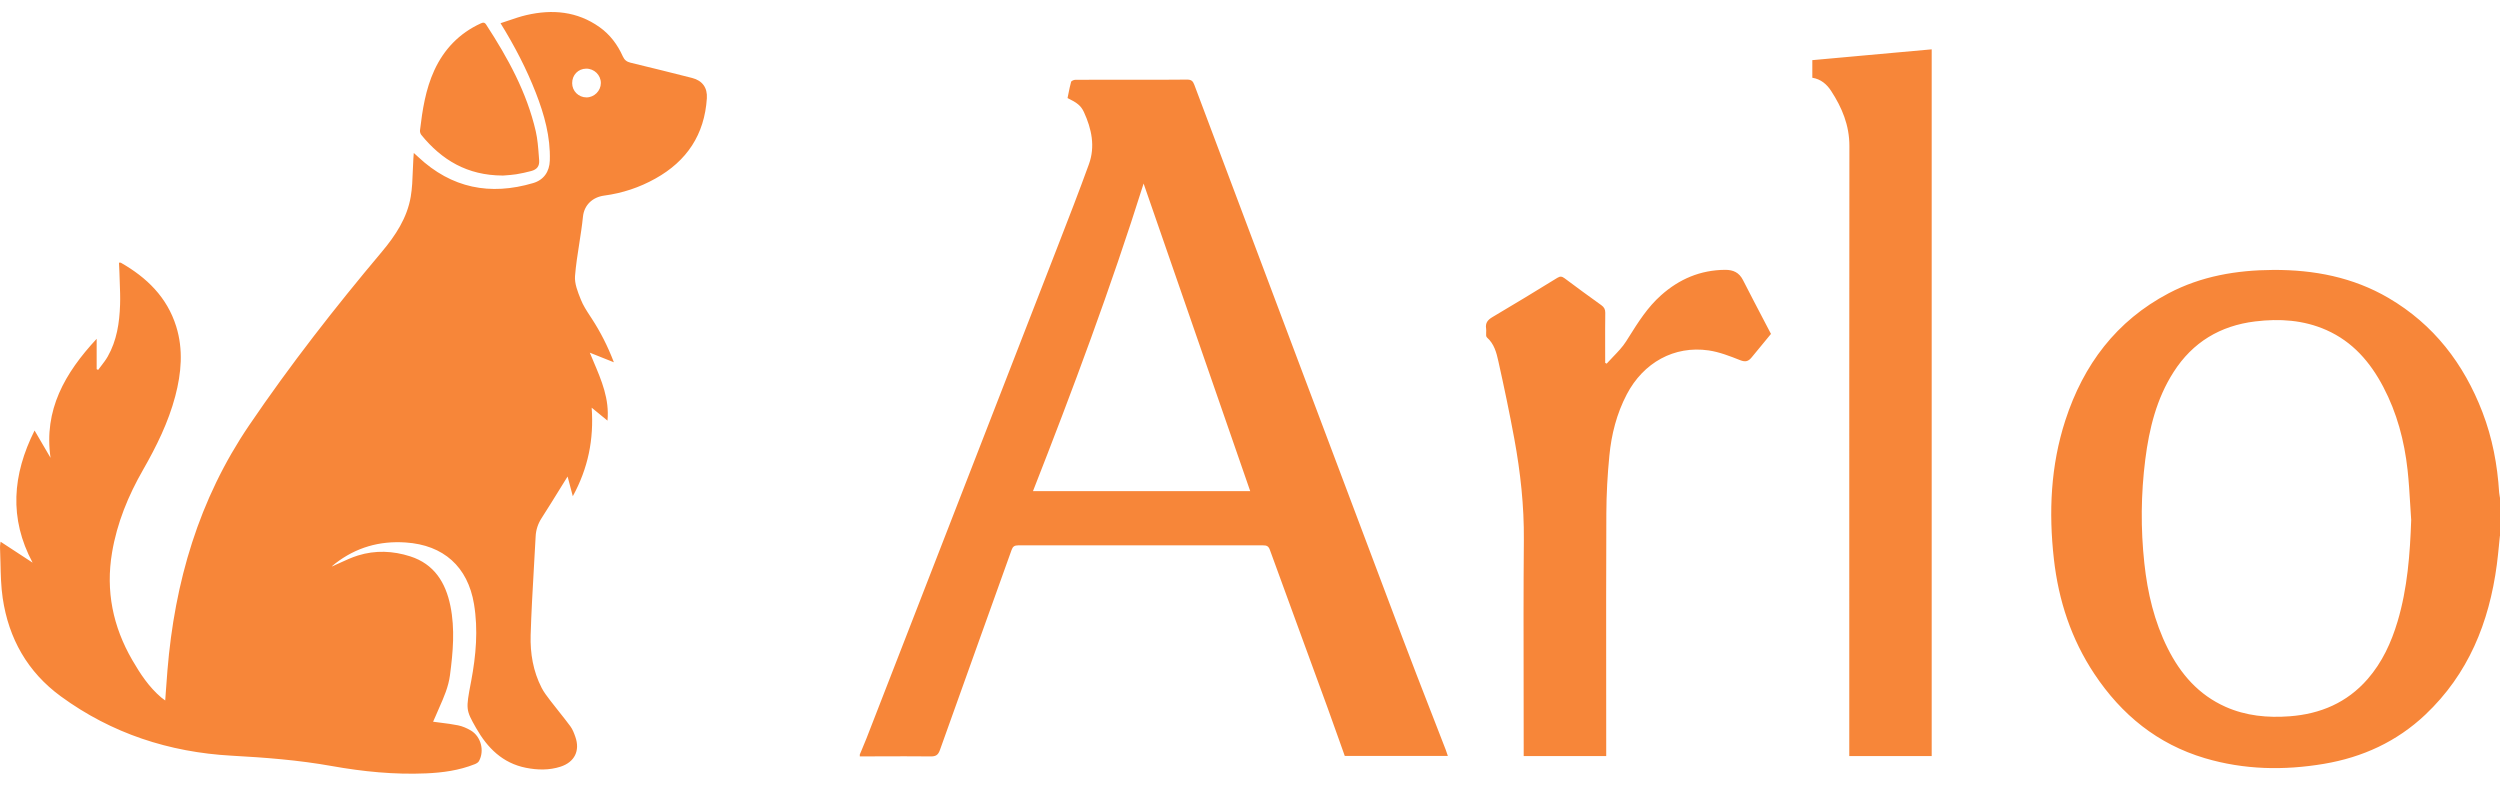 <svg width="140" height="44" viewBox="0 0 140 44" fill="none" xmlns="http://www.w3.org/2000/svg">
<path fill-rule="evenodd" clip-rule="evenodd" d="M19.025 31.526C18.878 31.594 18.73 31.662 18.582 31.726C18.584 31.719 18.591 31.707 18.601 31.698C18.659 31.648 18.719 31.598 18.778 31.552C19.943 30.654 21.254 30.279 22.722 30.379C24.832 30.52 26.198 31.734 26.544 33.826C26.784 35.272 26.654 36.708 26.387 38.135L26.371 38.216C26.085 39.727 26.081 39.747 26.662 40.77C27.296 41.885 28.147 42.74 29.46 42.998C30.103 43.125 30.756 43.139 31.39 42.934C32.175 42.68 32.493 42.041 32.22 41.265C32.148 41.059 32.067 40.844 31.94 40.672C31.737 40.397 31.524 40.129 31.311 39.861L31.311 39.861C31.155 39.665 30.999 39.469 30.847 39.271L30.795 39.203L30.795 39.203C30.627 38.983 30.456 38.76 30.331 38.517C29.855 37.594 29.687 36.586 29.716 35.569C29.754 34.296 29.827 33.025 29.9 31.754L29.9 31.754L29.9 31.754C29.933 31.182 29.966 30.609 29.996 30.037C30.015 29.666 30.125 29.333 30.328 29.017C30.686 28.46 31.033 27.898 31.378 27.34L31.379 27.339L31.379 27.338C31.515 27.119 31.65 26.901 31.785 26.684C31.869 26.997 31.962 27.351 32.077 27.789C32.935 26.217 33.261 24.613 33.134 22.83L33.39 23.04C33.608 23.219 33.805 23.379 34.019 23.555C34.133 22.352 33.69 21.311 33.238 20.249L33.238 20.248C33.168 20.083 33.097 19.917 33.029 19.75C33.248 19.838 33.461 19.922 33.678 20.009C33.903 20.098 34.132 20.189 34.377 20.288C34.028 19.374 33.624 18.589 33.139 17.842C33.107 17.793 33.074 17.743 33.042 17.694C32.849 17.398 32.653 17.098 32.526 16.774L32.518 16.753C32.352 16.339 32.168 15.879 32.201 15.458C32.249 14.856 32.342 14.258 32.436 13.659L32.436 13.659C32.515 13.152 32.594 12.644 32.646 12.133C32.71 11.494 33.17 11.042 33.835 10.953C34.846 10.819 35.808 10.501 36.702 10C38.468 9.017 39.453 7.533 39.584 5.503C39.623 4.914 39.333 4.512 38.759 4.366L38.759 4.366C37.611 4.076 36.463 3.787 35.31 3.511C35.093 3.459 34.968 3.356 34.877 3.157C34.583 2.499 34.16 1.934 33.569 1.515C32.321 0.632 30.933 0.51 29.486 0.843C29.153 0.92 28.828 1.031 28.494 1.145L28.494 1.145C28.341 1.197 28.187 1.25 28.03 1.3C28.822 2.583 29.482 3.854 30.005 5.194C30.481 6.415 30.831 7.662 30.79 8.988C30.771 9.615 30.45 10.077 29.857 10.252C27.446 10.965 25.286 10.539 23.426 8.796C23.381 8.753 23.335 8.712 23.281 8.664L23.281 8.664C23.248 8.635 23.212 8.603 23.172 8.567C23.168 8.633 23.163 8.688 23.159 8.738L23.159 8.738C23.155 8.795 23.151 8.845 23.148 8.895C23.134 9.118 23.126 9.343 23.117 9.567L23.117 9.568C23.1 10.052 23.082 10.536 23.002 11.011C22.801 12.205 22.146 13.191 21.383 14.101C18.759 17.222 16.253 20.429 13.959 23.807C11.132 27.967 9.781 32.593 9.376 37.548C9.346 37.917 9.319 38.286 9.292 38.668C9.279 38.851 9.266 39.036 9.252 39.226C9.211 39.195 9.177 39.17 9.147 39.148L9.147 39.148C9.103 39.117 9.068 39.091 9.034 39.063C8.343 38.477 7.855 37.737 7.408 36.964C6.322 35.09 5.913 33.094 6.274 30.947C6.552 29.283 7.183 27.753 8.016 26.301C8.764 24.994 9.427 23.651 9.814 22.189C10.156 20.891 10.273 19.584 9.867 18.28C9.355 16.64 8.214 15.537 6.765 14.711C6.751 14.705 6.733 14.707 6.709 14.709C6.695 14.71 6.68 14.711 6.662 14.711L6.665 14.761L6.665 14.761C6.673 14.913 6.681 15.059 6.686 15.204C6.69 15.402 6.698 15.6 6.706 15.798L6.706 15.798C6.722 16.222 6.739 16.646 6.724 17.069C6.69 18.079 6.542 19.072 6.03 19.97C5.926 20.152 5.796 20.321 5.667 20.489C5.609 20.564 5.552 20.638 5.497 20.714C5.475 20.705 5.455 20.695 5.434 20.684L5.434 20.684L5.413 20.673V18.974C3.627 20.896 2.445 22.957 2.83 25.638C2.664 25.354 2.497 25.069 2.327 24.778L2.327 24.777L2.326 24.776C2.198 24.558 2.069 24.336 1.936 24.108C0.697 26.583 0.498 29.029 1.826 31.509C1.557 31.333 1.288 31.157 1.016 30.98L1.016 30.98L1.015 30.979C0.693 30.769 0.366 30.556 0.032 30.336C0.027 30.383 0.021 30.425 0.016 30.463C0.006 30.538 -0.002 30.599 0.001 30.659C0.014 30.946 0.02 31.233 0.027 31.52C0.041 32.181 0.056 32.842 0.151 33.491C0.484 35.755 1.543 37.634 3.407 38.996C6.25 41.074 9.477 42.125 12.966 42.318C14.851 42.421 16.721 42.565 18.58 42.898C20.323 43.209 22.084 43.386 23.861 43.309C24.791 43.269 25.707 43.144 26.58 42.797C26.671 42.761 26.779 42.701 26.822 42.622C27.142 42.043 26.937 41.246 26.365 40.906C26.145 40.777 25.899 40.669 25.652 40.619C25.333 40.554 25.011 40.513 24.683 40.472L24.682 40.472C24.54 40.454 24.397 40.436 24.253 40.416L24.287 40.341L24.287 40.341C24.324 40.262 24.359 40.184 24.392 40.104C24.457 39.948 24.526 39.793 24.594 39.638L24.594 39.638C24.854 39.051 25.113 38.465 25.198 37.814C25.368 36.519 25.485 35.224 25.222 33.929C24.954 32.617 24.313 31.588 22.976 31.157C22.01 30.846 21.015 30.803 20.039 31.109C19.692 31.219 19.358 31.372 19.025 31.526L19.025 31.526ZM32.041 4.656C32.041 5.098 32.397 5.453 32.842 5.455C33.277 5.455 33.646 5.089 33.648 4.653C33.65 4.206 33.277 3.839 32.823 3.844C32.376 3.851 32.038 4.198 32.041 4.656ZM108.175 42.338H103.559V41.95C103.559 39.467 103.559 36.983 103.559 34.5C103.558 25.724 103.557 16.948 103.566 8.172C103.566 7.016 103.153 6.027 102.545 5.094C102.299 4.716 101.969 4.431 101.49 4.354V3.368L103.976 3.143L103.978 3.143L103.989 3.142L104.004 3.14C105.389 3.015 106.778 2.889 108.175 2.763V42.338ZM48.257 41.994L48.257 41.995L48.257 41.995C48.222 42.078 48.186 42.161 48.151 42.245H48.149V42.359C48.501 42.359 48.853 42.357 49.205 42.356C50.173 42.352 51.141 42.349 52.11 42.359C52.401 42.364 52.533 42.288 52.636 42C53.415 39.812 54.199 37.627 54.983 35.441L54.984 35.44L54.985 35.437C55.54 33.892 56.094 32.347 56.647 30.801C56.716 30.607 56.807 30.54 57.015 30.54C61.586 30.545 66.159 30.545 70.732 30.54C70.926 30.538 71.036 30.581 71.11 30.784C71.782 32.635 72.459 34.484 73.136 36.333L73.138 36.339L73.141 36.345C73.536 37.426 73.932 38.507 74.327 39.588C74.556 40.215 74.779 40.844 75.001 41.471C75.103 41.759 75.205 42.046 75.307 42.333H81.079L81.049 42.243L81.049 42.243L81.049 42.243C81.019 42.152 80.992 42.071 80.962 41.991C80.686 41.276 80.408 40.561 80.13 39.847L80.13 39.847L80.129 39.846C79.586 38.449 79.043 37.054 78.515 35.653C74.63 25.353 70.754 15.051 66.881 4.747C66.802 4.536 66.711 4.457 66.477 4.457C65.51 4.468 64.542 4.467 63.575 4.465L63.574 4.465C63.25 4.465 62.926 4.464 62.602 4.464C62.405 4.464 62.208 4.464 62.01 4.464C61.413 4.463 60.817 4.462 60.22 4.469C60.136 4.469 59.998 4.527 59.981 4.586C59.92 4.806 59.875 5.031 59.831 5.252L59.831 5.252L59.831 5.252C59.815 5.332 59.799 5.412 59.782 5.491C60.306 5.747 60.529 5.908 60.701 6.279C61.131 7.217 61.342 8.201 60.978 9.199C60.427 10.722 59.839 12.233 59.252 13.744L59.252 13.744L59.252 13.744L59.082 14.182C56.594 20.589 54.103 26.994 51.613 33.399L51.613 33.4L51.61 33.407L51.604 33.423C50.576 36.068 49.547 38.712 48.52 41.356C48.437 41.571 48.347 41.782 48.257 41.994L48.257 41.994L48.257 41.994L48.257 41.994ZM66.711 17.98L66.714 17.989C67.815 21.165 68.912 24.33 70.012 27.503H57.847C60.077 21.818 62.203 16.119 64.042 10.278C64.937 12.858 65.825 15.422 66.711 17.98ZM139.944 30.511C139.961 30.344 139.977 30.176 139.995 30.009L140 30.011V27.886C139.995 27.855 139.989 27.825 139.984 27.795L139.984 27.793L139.983 27.792C139.97 27.721 139.957 27.651 139.952 27.579C139.857 26.033 139.572 24.523 139.015 23.075C137.972 20.367 136.29 18.17 133.76 16.688C131.765 15.52 129.579 15.104 127.293 15.116C125.248 15.128 123.27 15.463 121.445 16.423C118.512 17.967 116.671 20.427 115.661 23.534C114.836 26.069 114.721 28.675 115.018 31.311C115.279 33.628 115.989 35.789 117.285 37.74C118.804 40.026 120.82 41.67 123.473 42.458C125.666 43.109 127.9 43.154 130.146 42.774C132.298 42.41 134.217 41.534 135.814 40.026C138.228 37.747 139.392 34.863 139.821 31.631C139.87 31.262 139.907 30.889 139.944 30.517L139.944 30.511ZM134.971 28.237L134.971 28.238C134.988 28.522 135.005 28.807 135.025 29.092L135.028 29.094C134.961 31.026 134.819 32.938 134.265 34.801C133.911 35.985 133.404 37.091 132.583 38.032C131.43 39.353 129.94 39.983 128.223 40.112C126.989 40.205 125.776 40.093 124.628 39.581C123.124 38.91 122.112 37.747 121.39 36.304C120.639 34.805 120.261 33.199 120.084 31.545C119.873 29.607 119.892 27.665 120.136 25.729C120.356 23.998 120.765 22.325 121.722 20.832C122.791 19.161 124.332 18.239 126.288 18C127.656 17.833 129 17.916 130.28 18.484C131.746 19.135 132.731 20.272 133.463 21.665C134.231 23.125 134.645 24.688 134.824 26.315C134.894 26.953 134.932 27.595 134.971 28.237ZM85.327 42.338H89.948V42.333V41.957C89.948 40.732 89.947 39.506 89.946 38.28V38.279C89.944 35.103 89.941 31.926 89.955 28.75C89.96 27.67 90.019 26.588 90.125 25.514C90.24 24.319 90.536 23.161 91.098 22.086C92.033 20.3 93.76 19.345 95.683 19.623C96.288 19.712 96.879 19.944 97.453 20.171C97.743 20.286 97.91 20.236 98.087 20.02C98.355 19.693 98.624 19.367 98.899 19.034L98.903 19.029L98.907 19.024L99.175 18.699C99.067 18.492 98.958 18.284 98.848 18.075L98.846 18.07L98.846 18.07L98.844 18.067C98.433 17.28 98.014 16.482 97.604 15.678C97.388 15.259 97.063 15.109 96.604 15.111C95.219 15.121 94.038 15.626 93.014 16.54C92.265 17.206 91.741 18.038 91.216 18.874C91.165 18.954 91.115 19.033 91.065 19.113C90.864 19.431 90.596 19.708 90.329 19.985L90.329 19.985C90.208 20.11 90.087 20.236 89.972 20.365L89.954 20.355L89.931 20.342C89.917 20.334 89.903 20.327 89.89 20.32V20.042C89.89 19.812 89.89 19.582 89.889 19.352C89.888 18.74 89.886 18.127 89.895 17.514C89.897 17.318 89.828 17.201 89.675 17.09C88.984 16.595 88.297 16.093 87.616 15.583C87.472 15.477 87.369 15.46 87.212 15.559L87.211 15.559L87.211 15.559C86.006 16.299 84.8 17.038 83.581 17.754C83.306 17.916 83.172 18.089 83.222 18.405C83.232 18.468 83.228 18.542 83.225 18.614C83.219 18.734 83.213 18.848 83.27 18.898C83.674 19.257 83.801 19.743 83.906 20.219C84.229 21.665 84.533 23.115 84.801 24.57C85.145 26.445 85.353 28.331 85.336 30.246C85.313 33.001 85.318 35.757 85.323 38.512L85.323 38.525V38.525C85.325 39.67 85.327 40.815 85.327 41.96V42.338ZM23.598 7.561C24.744 8.962 26.167 9.823 28.147 9.83L28.145 9.833C28.195 9.828 28.255 9.824 28.322 9.819C28.491 9.807 28.701 9.791 28.91 9.759C29.192 9.716 29.472 9.649 29.75 9.577C30.07 9.491 30.218 9.306 30.192 8.971C30.185 8.887 30.179 8.803 30.173 8.718C30.139 8.26 30.104 7.798 30.003 7.353C29.501 5.17 28.437 3.241 27.229 1.384C27.14 1.242 27.052 1.252 26.92 1.312C25.72 1.862 24.861 2.762 24.318 3.945C23.832 5.005 23.655 6.152 23.519 7.303C23.51 7.387 23.545 7.497 23.598 7.561Z" fill="#F78639"/>
</svg>
